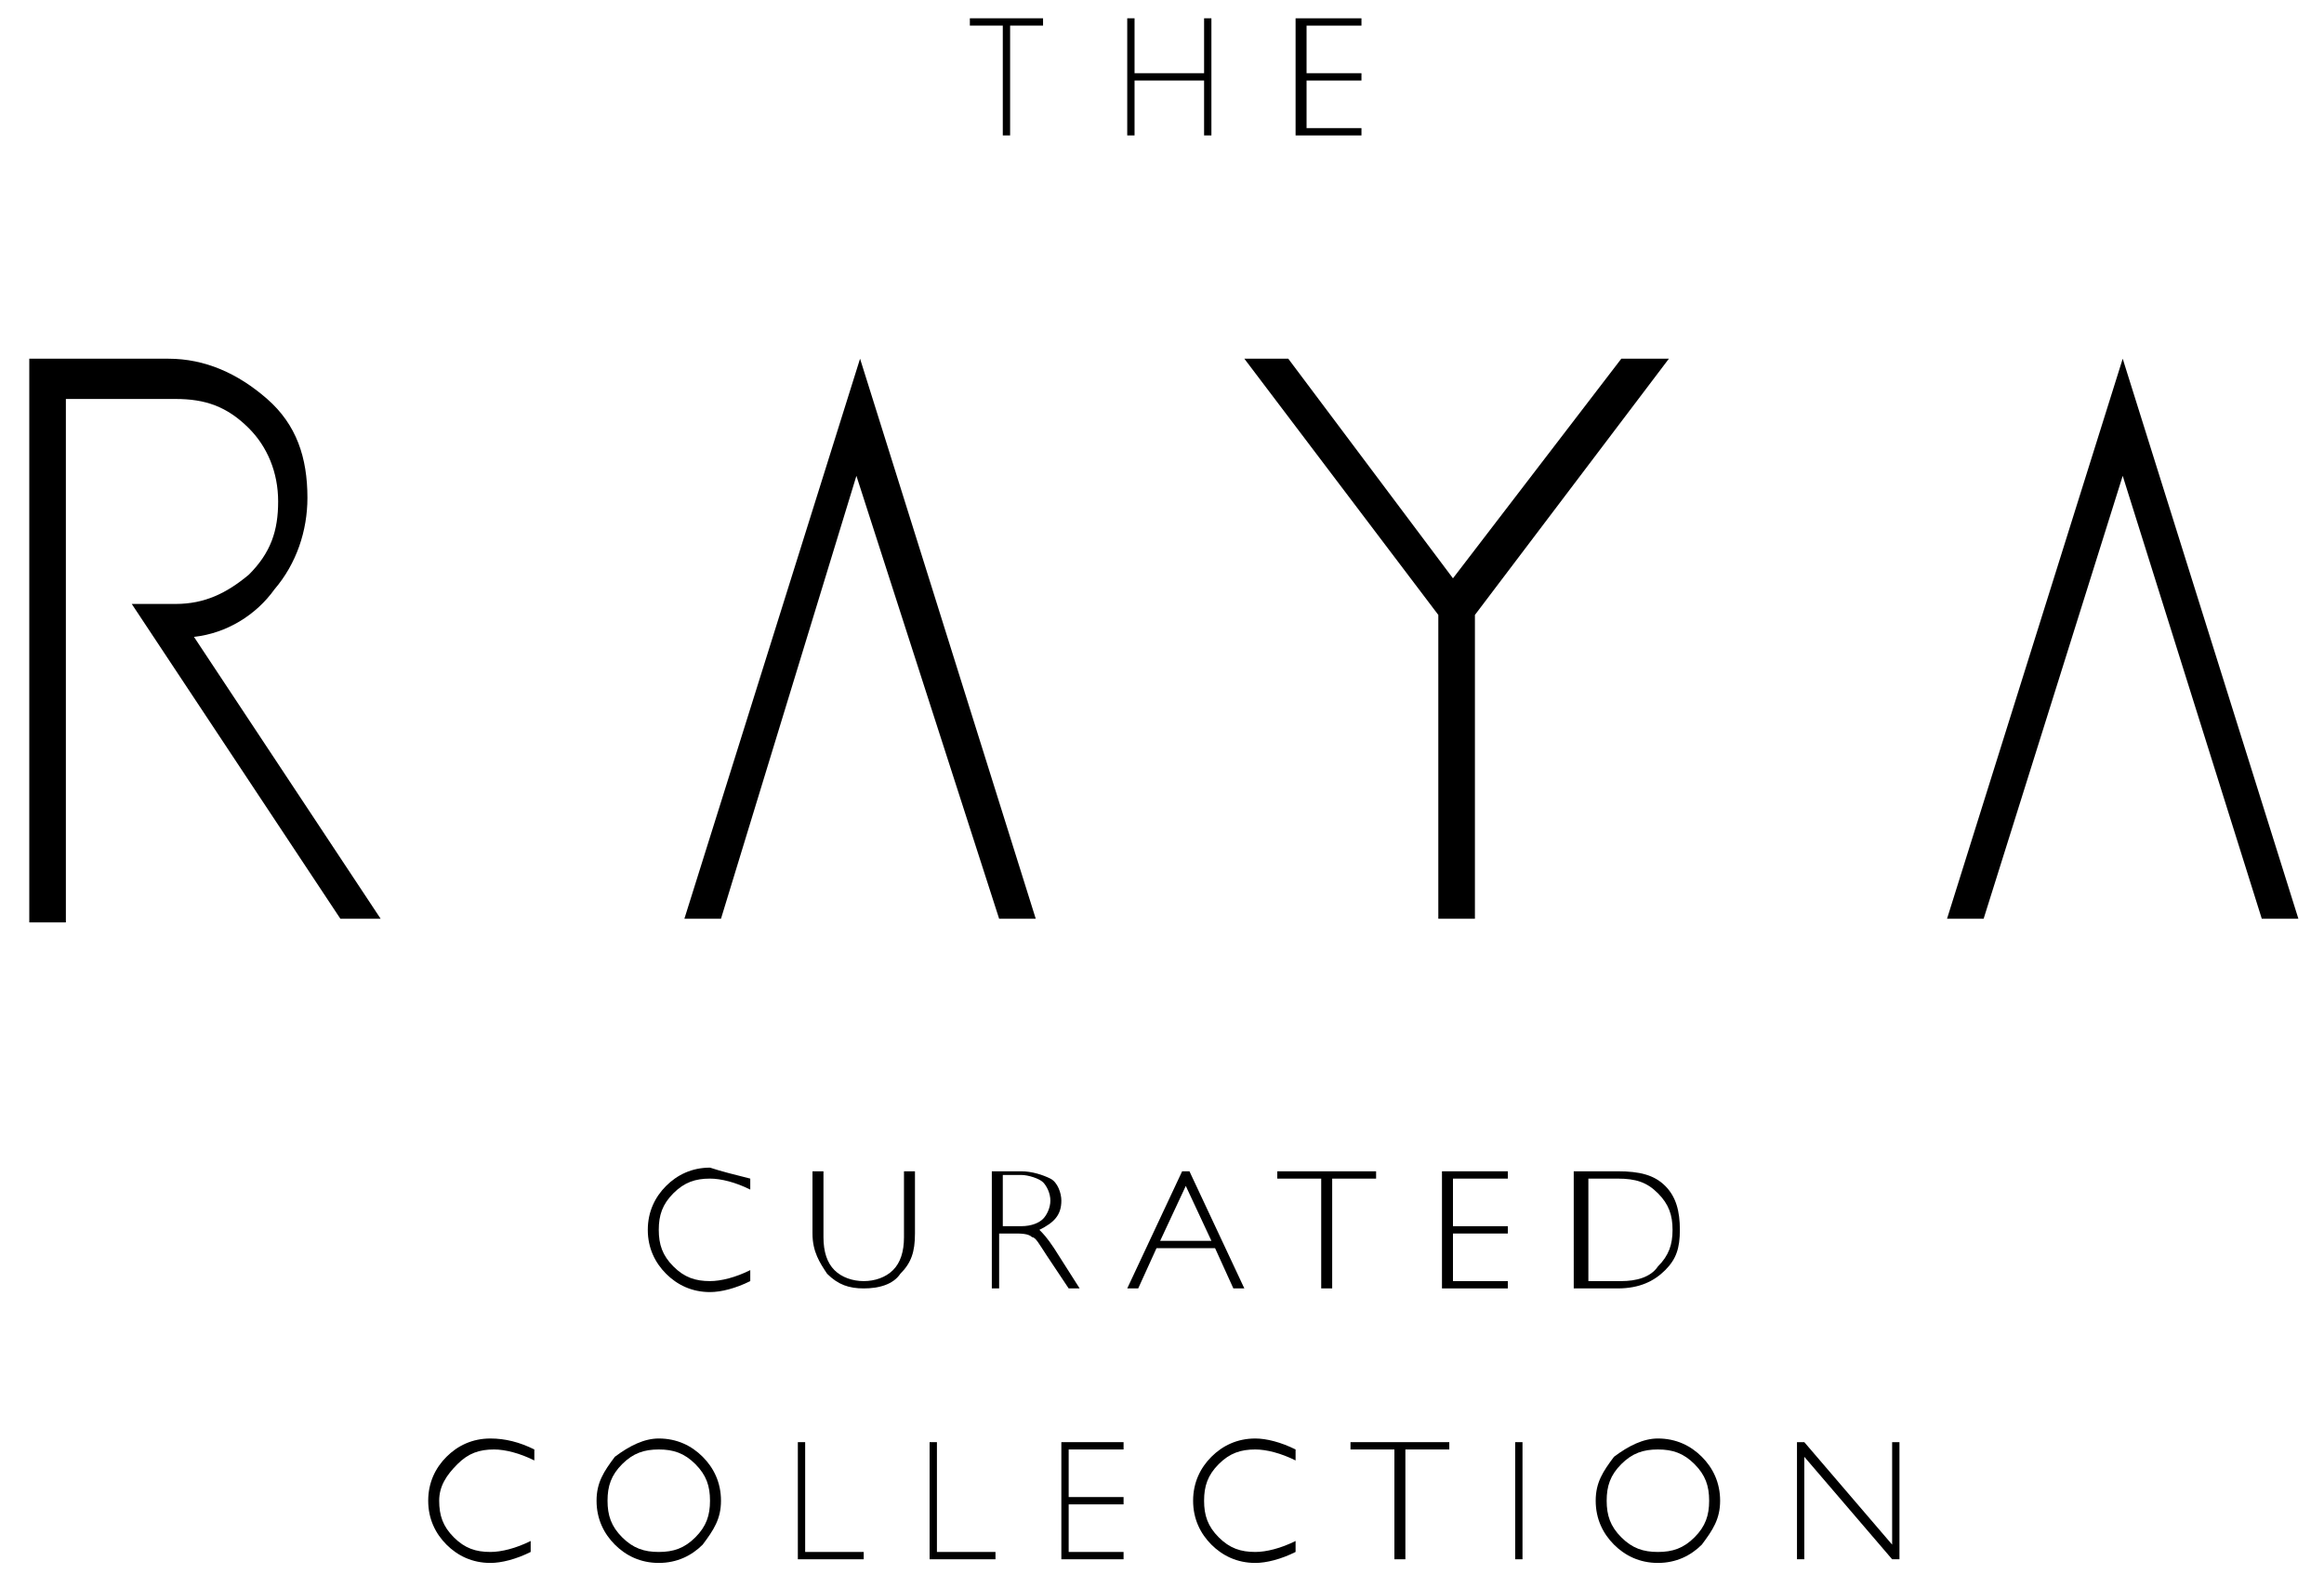 <?xml version="1.0" encoding="utf-8"?>
<!-- Generator: Adobe Illustrator 28.1.0, SVG Export Plug-In . SVG Version: 6.00 Build 0)  -->
<svg version="1.1" id="Layer_1" xmlns="http://www.w3.org/2000/svg" xmlns:xlink="http://www.w3.org/1999/xlink" x="0px" y="0px"
	 viewBox="0 0 63.5 43" style="enable-background:new 0 0 63.5 43;" xml:space="preserve">
<g>
	<g>
		<path d="M5.3,17.4l5.1,7.7H9.3l-5.7-8.6h1.2c0.8,0,1.4-0.3,2-0.8c0.6-0.6,0.8-1.2,0.8-2c0-0.8-0.3-1.5-0.8-2
			c-0.6-0.6-1.2-0.8-2-0.8H1.8v14.3h-1V9.8h3.8c1,0,1.9,0.4,2.7,1.1s1.1,1.6,1.1,2.7c0,0.9-0.3,1.8-0.9,2.5
			C7,16.8,6.2,17.3,5.3,17.4z"/>
		<path d="M19.7,25.1h-1l4.8-15.3l4.8,15.3h-1L23.4,13L19.7,25.1z"/>
		<path d="M45.6,9.8l-5.3,7v8.3h-1v-8.3l-5.3-7h1.2l4.5,6l4.6-6H45.6z"/>
		<path d="M54.2,25.1h-1L58,9.8l4.8,15.3h-1L58,13L54.2,25.1z"/>
	</g>
	<g>
		<path d="M20.5,32.2v0.3c-0.4-0.2-0.8-0.3-1.1-0.3c-0.4,0-0.7,0.1-1,0.4s-0.4,0.6-0.4,1c0,0.4,0.1,0.7,0.4,1s0.6,0.4,1,0.4
			c0.3,0,0.7-0.1,1.1-0.3V35c-0.4,0.2-0.8,0.3-1.1,0.3c-0.5,0-0.9-0.2-1.2-0.5c-0.3-0.3-0.5-0.7-0.5-1.2c0-0.5,0.2-0.9,0.5-1.2
			c0.3-0.3,0.7-0.5,1.2-0.5C19.7,32,20.1,32.1,20.5,32.2z"/>
		<path d="M24.8,32H25v1.7c0,0.5-0.1,0.8-0.4,1.1c-0.2,0.3-0.6,0.4-1,0.4c-0.4,0-0.7-0.1-1-0.4c-0.2-0.3-0.4-0.6-0.4-1.1V32h0.3v1.8
			c0,0.4,0.1,0.7,0.3,0.9c0.2,0.2,0.5,0.3,0.8,0.3c0.3,0,0.6-0.1,0.8-0.3c0.2-0.2,0.3-0.5,0.3-0.9V32z"/>
		<path d="M27.1,32h0.8c0.3,0,0.6,0.1,0.8,0.2c0.2,0.1,0.3,0.4,0.3,0.6c0,0.4-0.2,0.6-0.6,0.8c0.1,0.1,0.2,0.2,0.4,0.5l0.7,1.1h-0.3
			l-0.6-0.9c-0.2-0.3-0.3-0.5-0.4-0.5c-0.1-0.1-0.3-0.1-0.5-0.1h-0.4v1.5h-0.2V32z M27.4,32.2v1.3h0.5c0.3,0,0.5-0.1,0.6-0.2
			c0.1-0.1,0.2-0.3,0.2-0.5c0-0.2-0.1-0.4-0.2-0.5c-0.1-0.1-0.4-0.2-0.6-0.2H27.4z"/>
		<path d="M32.5,32l1.5,3.2h-0.3l-0.5-1.1h-1.6l-0.5,1.1h-0.3l1.5-3.2H32.5z M33.1,33.9l-0.7-1.5l-0.7,1.5H33.1z"/>
		<path d="M37.6,32v0.2h-1.2v3h-0.3v-3h-1.2V32H37.6z"/>
		<path d="M41.2,32v0.2h-1.5v1.3h1.5v0.2h-1.5V35h1.5v0.2h-1.8V32H41.2z"/>
		<path d="M43.1,32h1.1c0.6,0,1,0.1,1.3,0.4c0.3,0.3,0.4,0.7,0.4,1.2c0,0.5-0.1,0.8-0.4,1.1c-0.3,0.3-0.7,0.5-1.3,0.5h-1.2V32z
			 M43.4,32.2V35h0.9c0.4,0,0.8-0.1,1-0.4c0.3-0.3,0.4-0.6,0.4-1c0-0.4-0.1-0.7-0.4-1c-0.3-0.3-0.6-0.4-1.1-0.4H43.4z"/>
	</g>
	<g>
		<path d="M14.6,39.6v0.3c-0.4-0.2-0.8-0.3-1.1-0.3c-0.4,0-0.7,0.1-1,0.4S12,40.6,12,41c0,0.4,0.1,0.7,0.4,1s0.6,0.4,1,0.4
			c0.3,0,0.7-0.1,1.1-0.3v0.3c-0.4,0.2-0.8,0.3-1.1,0.3c-0.5,0-0.9-0.2-1.2-0.5c-0.3-0.3-0.5-0.7-0.5-1.2c0-0.5,0.2-0.9,0.5-1.2
			c0.3-0.3,0.7-0.5,1.2-0.5C13.8,39.3,14.2,39.4,14.6,39.6z"/>
		<path d="M18,39.3c0.5,0,0.9,0.2,1.2,0.5c0.3,0.3,0.5,0.7,0.5,1.2c0,0.5-0.2,0.8-0.5,1.2c-0.3,0.3-0.7,0.5-1.2,0.5
			c-0.5,0-0.9-0.2-1.2-0.5c-0.3-0.3-0.5-0.7-0.5-1.2c0-0.5,0.2-0.8,0.5-1.2C17.2,39.5,17.6,39.3,18,39.3z M18,42.4
			c0.4,0,0.7-0.1,1-0.4c0.3-0.3,0.4-0.6,0.4-1c0-0.4-0.1-0.7-0.4-1c-0.3-0.3-0.6-0.4-1-0.4c-0.4,0-0.7,0.1-1,0.4
			c-0.3,0.3-0.4,0.6-0.4,1c0,0.4,0.1,0.7,0.4,1C17.3,42.3,17.6,42.4,18,42.4z"/>
		<path d="M22,39.4v3h1.6v0.2h-1.8v-3.2H22z"/>
		<path d="M25.6,39.4v3h1.6v0.2h-1.8v-3.2H25.6z"/>
		<path d="M30.7,39.4v0.2h-1.5v1.3h1.5v0.2h-1.5v1.3h1.5v0.2H29v-3.2H30.7z"/>
		<path d="M35.4,39.6v0.3c-0.4-0.2-0.8-0.3-1.1-0.3c-0.4,0-0.7,0.1-1,0.4c-0.3,0.3-0.4,0.6-0.4,1c0,0.4,0.1,0.7,0.4,1
			c0.3,0.3,0.6,0.4,1,0.4c0.3,0,0.7-0.1,1.1-0.3v0.3c-0.4,0.2-0.8,0.3-1.1,0.3c-0.5,0-0.9-0.2-1.2-0.5c-0.3-0.3-0.5-0.7-0.5-1.2
			c0-0.5,0.2-0.9,0.5-1.2c0.3-0.3,0.7-0.5,1.2-0.5C34.6,39.3,35,39.4,35.4,39.6z"/>
		<path d="M39.6,39.4v0.2h-1.2v3h-0.3v-3h-1.2v-0.2H39.6z"/>
		<path d="M41.6,39.4v3.2h-0.2v-3.2H41.6z"/>
		<path d="M45.3,39.3c0.5,0,0.9,0.2,1.2,0.5c0.3,0.3,0.5,0.7,0.5,1.2c0,0.5-0.2,0.8-0.5,1.2c-0.3,0.3-0.7,0.5-1.2,0.5
			c-0.5,0-0.9-0.2-1.2-0.5c-0.3-0.3-0.5-0.7-0.5-1.2c0-0.5,0.2-0.8,0.5-1.2C44.5,39.5,44.9,39.3,45.3,39.3z M45.3,42.4
			c0.4,0,0.7-0.1,1-0.4c0.3-0.3,0.4-0.6,0.4-1c0-0.4-0.1-0.7-0.4-1c-0.3-0.3-0.6-0.4-1-0.4c-0.4,0-0.7,0.1-1,0.4
			c-0.3,0.3-0.4,0.6-0.4,1c0,0.4,0.1,0.7,0.4,1C44.6,42.3,44.9,42.4,45.3,42.4z"/>
		<path d="M51.9,39.4v3.2h-0.2l-2.4-2.8v2.8h-0.2v-3.2h0.2l2.4,2.8v-2.8H51.9z"/>
	</g>
	<g>
		<path d="M26.4,0.5h2.1v0.2h-0.9v3h-0.2v-3h-0.9V0.5z"/>
		<path d="M33.1,0.5v3.2h-0.2V2.2h-1.9v1.5h-0.2V0.5h0.2V2h1.9V0.5H33.1z"/>
		<path d="M37.2,0.5v0.2h-1.5V2h1.5v0.2h-1.5v1.3h1.5v0.2h-1.8V0.5H37.2z"/>
	</g>
</g>
</svg>
